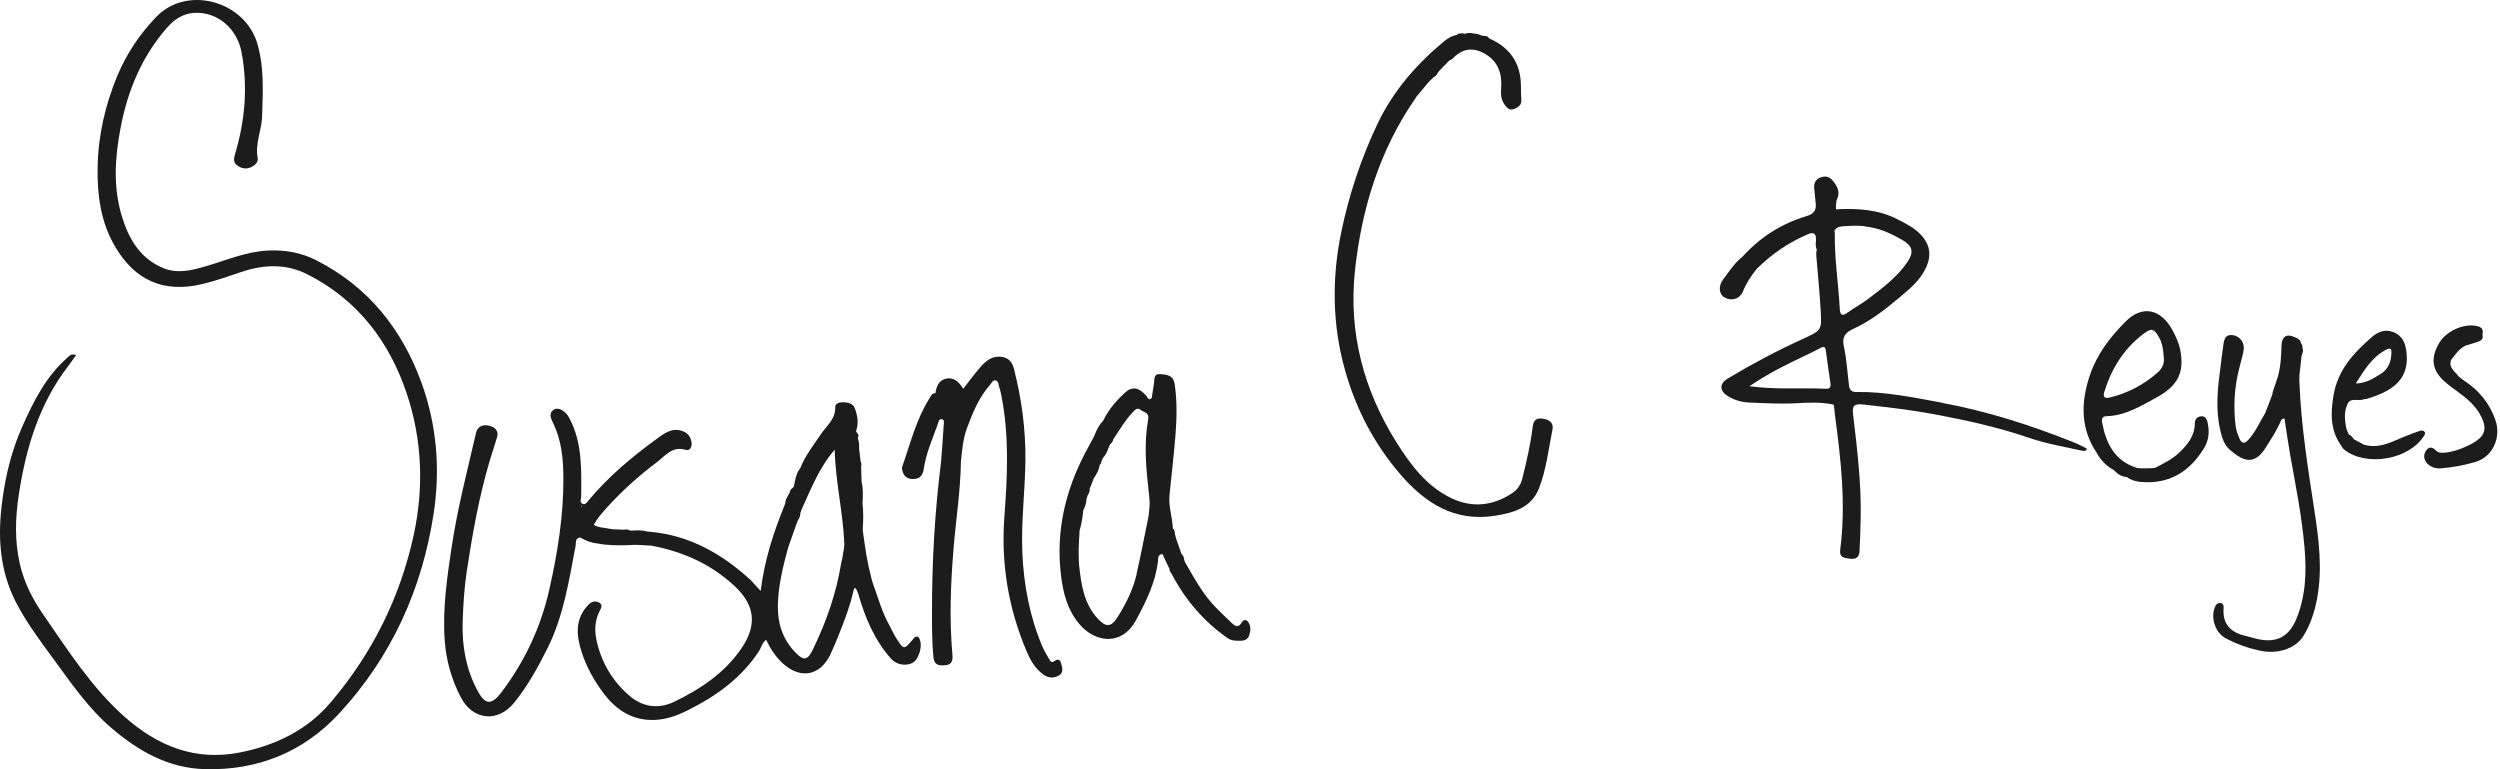 <svg width="130" height="40" viewBox="0 0 130 40" fill="none" xmlns="http://www.w3.org/2000/svg">
<path d="M16.448 13.533C15.67 13.139 14.832 12.985 13.939 13.028C12.773 13.085 11.724 13.553 10.632 13.866C9.923 14.069 9.207 14.24 8.483 13.938C7.266 13.43 6.681 12.395 6.328 11.215C5.875 9.704 5.98 8.171 6.271 6.645C6.639 4.715 7.368 2.948 8.677 1.449C9.07 0.998 9.526 0.693 10.139 0.667C11.305 0.622 12.329 1.469 12.562 2.726C12.896 4.516 12.742 6.283 12.22 8.019C12.155 8.233 12.129 8.439 12.309 8.581C12.508 8.741 12.759 8.812 13.013 8.712C13.229 8.627 13.443 8.441 13.4 8.228C13.255 7.475 13.603 6.788 13.629 6.061C13.671 4.801 13.742 3.55 13.395 2.312C12.765 0.06 9.74 -0.795 8.132 0.873C7.277 1.759 6.582 2.788 6.105 3.932C5.47 5.46 5.102 7.05 5.076 8.715C5.054 10.143 5.233 11.52 5.963 12.786C6.995 14.576 8.514 15.255 10.524 14.77C11.22 14.602 11.898 14.362 12.579 14.134C13.74 13.744 14.889 13.71 15.995 14.271C18.612 15.597 20.265 17.792 21.16 20.491C21.95 22.869 22.049 25.352 21.511 27.829C20.801 31.087 19.353 33.981 17.201 36.518C15.975 37.964 14.353 38.745 12.531 39.118C10.171 39.603 8.184 38.799 6.436 37.236C4.746 35.723 3.543 33.824 2.266 31.985C1.704 31.179 1.259 30.306 1.034 29.334C0.755 28.128 0.795 26.911 0.98 25.705C1.35 23.294 2.037 20.99 3.56 19.018C3.691 18.846 3.811 18.667 3.956 18.465C3.685 18.365 3.588 18.527 3.474 18.627C2.368 19.605 1.73 20.896 1.148 22.205C0.612 23.41 0.299 24.691 0.122 26.005C-0.129 27.846 -0.038 29.631 0.829 31.316C1.353 32.336 2.035 33.254 2.713 34.175C3.665 35.469 4.566 36.812 5.809 37.869C7.212 39.064 8.757 39.945 10.655 39.996C13.415 40.07 15.789 39.104 17.648 37.088C20.362 34.146 21.956 30.626 22.554 26.677C22.905 24.366 22.705 22.056 21.907 19.873C20.895 17.108 19.133 14.895 16.448 13.536V13.533Z" fill="#1C1C1C"/>
<path d="M100.989 20.942C99.507 20.668 98.03 20.36 96.511 20.383C96.257 20.386 96.174 20.252 96.148 20.044C96.063 19.363 96.026 18.67 95.878 18C95.769 17.51 95.978 17.282 96.354 17.11C97.243 16.706 98.007 16.11 98.746 15.491C99.236 15.081 99.74 14.676 100.063 14.094C100.439 13.413 100.422 12.823 99.94 12.267C99.598 11.871 99.133 11.643 98.68 11.409C97.668 10.884 96.576 10.828 95.47 10.884C95.484 10.711 95.456 10.52 95.524 10.368C95.701 9.984 95.547 9.701 95.319 9.411C95.136 9.177 94.92 9.131 94.66 9.231C94.407 9.328 94.316 9.53 94.338 9.79C94.364 10.066 94.392 10.34 94.421 10.617C94.452 10.984 94.27 11.138 93.922 11.244C92.628 11.631 91.528 12.338 90.618 13.339C90.196 13.667 89.917 14.12 89.598 14.536C89.344 14.87 89.387 15.3 89.666 15.463C90.034 15.677 90.476 15.551 90.641 15.138C90.812 14.707 91.066 14.342 91.345 13.986C92.135 13.199 93.044 12.584 94.073 12.153C94.281 12.088 94.418 12.13 94.43 12.378V12.555C94.41 12.706 94.41 12.854 94.478 12.994C94.432 13.105 94.441 13.216 94.45 13.336C94.532 14.268 94.618 15.198 94.675 16.133C94.737 17.185 94.723 17.182 93.717 17.638C92.386 18.245 91.094 18.932 89.84 19.685C89.415 19.941 89.404 20.309 89.817 20.577C90.168 20.805 90.564 20.919 90.98 20.933C91.813 20.968 92.645 21.013 93.48 20.965C94.105 20.928 94.737 20.905 95.359 21.044C95.35 21.062 95.35 21.076 95.365 21.09C95.382 21.25 95.396 21.409 95.416 21.569C95.727 23.895 95.997 26.224 95.692 28.576C95.635 29.012 95.915 29.009 96.197 29.052C96.508 29.098 96.682 28.978 96.696 28.662C96.722 28.091 96.747 27.518 96.756 26.948C96.793 25.127 96.57 23.325 96.357 21.523C96.305 21.09 96.431 20.985 96.892 21.036C98.098 21.17 99.304 21.304 100.499 21.526C102.198 21.843 103.883 22.208 105.516 22.769C106.42 23.08 107.358 23.234 108.281 23.439C108.364 23.456 108.461 23.479 108.521 23.325C108.304 23.222 108.09 23.105 107.865 23.014C105.633 22.122 103.352 21.384 100.983 20.948L100.989 20.942ZM95.972 11.76C96.129 11.745 96.285 11.743 96.439 11.734C96.576 11.74 96.716 11.745 96.853 11.751C97.009 11.777 97.163 11.802 97.32 11.828C97.905 11.939 98.429 12.193 98.936 12.487C99.455 12.786 99.532 13.108 99.196 13.61C98.666 14.399 97.91 14.961 97.166 15.528C96.818 15.793 96.428 15.999 96.074 16.255C95.749 16.492 95.681 16.332 95.667 16.033C95.596 14.722 95.387 13.422 95.41 12.105C95.41 12.076 95.396 12.048 95.387 12.019C95.504 11.757 95.749 11.78 95.975 11.757L95.972 11.76ZM94.957 20.215C93.671 20.155 92.383 20.275 90.974 20.084C91.972 19.4 92.942 18.929 93.919 18.467C94.17 18.348 94.421 18.225 94.666 18.094C94.846 17.997 94.92 18.034 94.945 18.245C95.014 18.795 95.099 19.345 95.179 19.896C95.205 20.07 95.205 20.226 94.957 20.215Z" fill="#1C1C1C"/>
<path d="M80.19 21.763C79.868 21.731 79.736 21.871 79.696 22.213C79.588 23.114 79.38 24.001 79.16 24.881C79.084 25.192 78.924 25.449 78.656 25.628C77.638 26.31 76.549 26.429 75.452 25.896C74.177 25.281 73.348 24.163 72.624 23.014C70.91 20.292 70.115 17.284 70.457 14.083C70.802 10.864 71.734 7.803 73.613 5.097L73.662 5.018C73.81 4.841 73.958 4.664 74.106 4.487C74.16 4.422 74.215 4.356 74.269 4.288C74.36 4.197 74.451 4.108 74.54 4.017L74.571 4.003C74.674 3.943 74.742 3.855 74.79 3.746L74.813 3.721C74.887 3.641 74.961 3.561 75.035 3.481C75.078 3.441 75.118 3.398 75.161 3.359C75.229 3.287 75.295 3.216 75.363 3.145C75.426 3.111 75.5 3.088 75.546 3.039C76.047 2.509 76.621 2.443 77.231 2.805C77.946 3.23 78.12 3.886 78.057 4.644C78.032 4.952 78.072 5.217 78.26 5.471C78.388 5.645 78.522 5.75 78.736 5.665C78.947 5.579 79.129 5.471 79.109 5.189C79.092 4.955 79.089 4.721 79.089 4.487C79.086 3.29 78.522 2.466 77.43 1.993C77.356 1.839 77.205 1.879 77.079 1.856L76.826 1.765C76.763 1.756 76.7 1.751 76.641 1.745C76.507 1.717 76.375 1.691 76.241 1.742C76.201 1.748 76.13 1.714 76.164 1.805L75.939 1.819C76.013 1.813 76.09 1.811 76.164 1.805C76.113 1.697 76.022 1.736 75.939 1.745C75.865 1.734 75.802 1.754 75.757 1.816C75.486 1.859 75.261 2.007 75.061 2.173C73.641 3.359 72.447 4.73 71.643 6.412C70.776 8.23 70.144 10.129 69.739 12.102C69.246 14.511 69.28 16.914 69.95 19.28C70.509 21.258 71.444 23.057 72.786 24.628C74.092 26.156 75.626 27.156 77.755 26.817C78.713 26.663 79.631 26.398 80.024 25.403C80.412 24.42 80.52 23.356 80.731 22.324C80.802 21.971 80.529 21.8 80.195 21.768L80.19 21.763ZM75.902 1.836C75.902 1.836 75.925 1.822 75.936 1.813C75.936 1.813 75.913 1.831 75.902 1.836Z" fill="#1C1C1C"/>
<path d="M119.564 19.853C119.564 19.736 119.567 19.616 119.57 19.499L119.67 18.624C119.67 18.596 119.675 18.567 119.675 18.536C119.712 18.393 119.804 18.256 119.727 18.1C119.744 17.997 119.704 17.912 119.647 17.832C119.613 17.652 119.464 17.592 119.319 17.532C118.914 17.333 118.643 17.498 118.635 17.997C118.626 18.536 118.592 19.069 118.447 19.591C118.358 19.856 118.27 20.118 118.181 20.383C118.176 20.426 118.167 20.466 118.162 20.509C118.167 20.585 118.173 20.66 118.176 20.736C118.17 20.66 118.164 20.585 118.162 20.509C118.124 20.611 118.085 20.711 118.048 20.814C117.965 21.03 117.879 21.25 117.797 21.466C117.509 21.939 117.295 22.456 116.913 22.872C116.705 23.097 116.562 23.063 116.457 22.815C116.366 22.601 116.28 22.373 116.252 22.145C116.14 21.221 116.177 20.303 116.383 19.394C116.468 19.009 116.585 18.633 116.665 18.245C116.745 17.849 116.491 17.481 116.115 17.43C115.653 17.367 115.65 17.729 115.602 18.026C115.55 18.342 115.522 18.661 115.479 18.98C115.328 20.101 115.191 21.218 115.448 22.341C115.536 22.735 115.644 23.125 115.955 23.393C116.594 23.941 117.198 24.252 117.8 23.302C118.067 22.883 118.338 22.467 118.549 22.014C118.595 21.914 118.603 21.78 118.792 21.757C118.894 22.407 118.983 23.057 119.097 23.701C119.382 25.286 119.698 26.868 119.835 28.473C119.943 29.733 119.906 30.993 119.407 32.191C119.031 33.094 118.41 33.437 117.452 33.243C117.224 33.197 117.001 33.117 116.773 33.066C116.004 32.895 115.562 32.464 115.627 31.626C115.627 31.598 115.627 31.566 115.627 31.538C115.619 31.441 115.57 31.367 115.47 31.358C115.368 31.35 115.277 31.375 115.217 31.484C114.92 32.034 115.16 32.878 115.724 33.183C116.28 33.485 116.879 33.696 117.492 33.83C118.447 34.041 119.37 33.724 119.772 33.077C120.146 32.473 120.362 31.809 120.491 31.11C120.776 29.568 120.579 28.043 120.345 26.521C120.006 24.308 119.652 22.096 119.57 19.853H119.564Z" fill="#1C1C1C"/>
<path d="M54.786 34.4C54.672 34.486 54.604 34.36 54.556 34.275C54.433 34.058 54.299 33.844 54.202 33.616C53.544 32.06 53.236 30.426 53.162 28.747C53.093 27.151 53.301 25.56 53.321 23.966C53.341 22.33 53.124 20.731 52.717 19.149C52.608 18.733 52.346 18.561 51.964 18.547C51.531 18.533 51.226 18.807 50.964 19.109C50.661 19.457 50.388 19.833 50.089 20.215C49.863 19.853 49.581 19.582 49.151 19.702C48.811 19.796 48.686 20.112 48.643 20.446C48.458 20.44 48.409 20.588 48.333 20.711C47.637 21.814 47.338 23.074 46.91 24.283C46.893 24.334 46.904 24.397 46.919 24.454C46.984 24.745 47.147 24.904 47.469 24.91C47.848 24.919 47.99 24.693 48.036 24.38C48.153 23.559 48.498 22.812 48.769 22.042C48.803 21.945 48.814 21.774 48.971 21.8C49.131 21.826 49.079 21.988 49.074 22.091C49.037 22.718 48.985 23.342 48.94 23.969C48.615 26.558 48.461 29.158 48.464 31.769C48.464 32.573 48.458 33.377 48.538 34.181C48.581 34.608 48.848 34.62 49.159 34.591C49.518 34.56 49.553 34.323 49.524 34.024C49.362 32.194 49.433 30.366 49.584 28.539C49.709 27.022 49.946 25.514 49.969 23.989C50.032 23.413 50.074 22.835 50.274 22.285C50.576 21.475 50.895 20.671 51.483 20.012C51.565 19.918 51.617 19.753 51.773 19.784C51.927 19.816 51.916 19.992 51.956 20.109C52.013 20.275 52.047 20.449 52.081 20.62C52.486 22.698 52.383 24.793 52.227 26.883C52.047 29.314 52.438 31.641 53.387 33.876C53.581 34.329 53.826 34.768 54.251 35.073C54.487 35.244 54.727 35.275 54.995 35.161C55.308 35.027 55.257 34.788 55.191 34.534C55.123 34.269 55 34.243 54.784 34.403L54.786 34.4ZM49.783 23.584C49.789 23.604 49.798 23.627 49.806 23.647C49.821 23.63 49.835 23.61 49.846 23.59C49.835 23.61 49.821 23.627 49.806 23.647C49.798 23.627 49.789 23.607 49.783 23.584Z" fill="#1C1C1C"/>
<path d="M129.772 21.874C129.467 20.973 128.906 20.295 128.122 19.784C128.11 19.765 128.09 19.75 128.067 19.75C127.999 19.693 127.931 19.639 127.862 19.582C127.705 19.385 127.489 19.234 127.423 18.972C127.423 18.944 127.423 18.915 127.423 18.887C127.429 18.838 127.435 18.792 127.44 18.744C127.674 18.427 127.894 18.1 128.278 17.94L128.304 17.943C128.469 17.892 128.635 17.837 128.8 17.789C128.997 17.729 129.156 17.643 129.085 17.393C129.151 17.145 129.059 17.014 128.806 16.956C128.07 16.791 127.087 17.27 126.77 17.96C126.394 18.667 126.488 19.266 127.087 19.81C127.346 20.047 127.637 20.246 127.919 20.457C128.432 20.836 128.886 21.264 129.117 21.88C129.213 22.139 129.233 22.393 129.077 22.635C128.769 23.105 127.375 23.653 126.827 23.525C126.733 23.502 126.685 23.433 126.619 23.379C126.388 23.183 126.217 23.285 126.106 23.522C125.912 23.929 126.337 24.397 126.91 24.354C127.52 24.308 128.124 24.2 128.717 24.023C129.655 23.744 130.054 22.718 129.772 21.877V21.874Z" fill="#1C1C1C"/>
<path d="M47.677 33.106C47.574 33.092 47.529 33.18 47.472 33.246C47.004 33.799 46.999 33.801 46.602 33.18C46.468 32.972 46.374 32.738 46.252 32.524C45.861 31.832 45.659 31.068 45.388 30.329C45.371 30.272 45.354 30.212 45.334 30.155C45.277 29.916 45.22 29.674 45.163 29.434C45.123 29.232 45.086 29.032 45.046 28.83C45.012 28.596 44.974 28.365 44.94 28.131C44.915 27.952 44.892 27.775 44.866 27.595C44.866 27.538 44.866 27.479 44.866 27.422C44.898 27.011 44.895 26.601 44.852 26.19C44.866 25.805 44.898 25.418 44.801 25.035C44.792 24.773 44.786 24.514 44.778 24.252C44.803 24.163 44.803 24.078 44.752 24.001C44.732 23.821 44.709 23.642 44.69 23.462C44.684 23.405 44.678 23.351 44.672 23.294C44.692 23.108 44.655 22.932 44.601 22.758C44.718 22.607 44.547 22.53 44.513 22.416C44.664 22.014 44.59 21.609 44.453 21.235C44.356 20.965 44.062 20.913 43.786 20.919C43.609 20.925 43.427 20.99 43.432 21.176C43.452 21.803 42.968 22.151 42.674 22.595C42.298 23.165 41.864 23.698 41.614 24.346C41.38 24.625 41.357 24.981 41.274 25.315C41.22 25.363 41.166 25.415 41.112 25.463C41.055 25.723 40.827 25.913 40.832 26.196C40.812 26.213 40.804 26.233 40.804 26.259C40.231 27.664 39.755 29.101 39.555 30.728C39.364 30.523 39.276 30.429 39.188 30.332C39.139 30.278 39.096 30.218 39.042 30.17C37.566 28.818 35.901 27.855 33.862 27.658C33.794 27.652 33.723 27.647 33.654 27.641C33.378 27.555 33.096 27.576 32.813 27.595C32.788 27.581 32.762 27.576 32.733 27.581C32.651 27.516 32.554 27.524 32.46 27.544C32.255 27.536 32.049 27.53 31.844 27.521C31.756 27.507 31.667 27.49 31.579 27.476C31.342 27.427 31.089 27.436 30.878 27.285C31.06 26.948 31.314 26.666 31.57 26.381C32.357 25.512 33.23 24.73 34.165 24.029C34.589 23.71 34.96 23.177 35.656 23.393C35.872 23.462 35.989 23.231 35.961 23.017C35.921 22.724 35.778 22.515 35.47 22.41C34.92 22.225 34.527 22.55 34.15 22.82C32.859 23.758 31.639 24.782 30.61 26.013C30.533 26.105 30.444 26.267 30.296 26.201C30.122 26.125 30.222 25.951 30.222 25.811C30.231 24.405 30.291 22.991 29.581 21.697C29.404 21.372 29.033 21.153 28.808 21.298C28.497 21.498 28.657 21.771 28.765 22C29.19 22.883 29.287 23.821 29.296 24.782C29.313 26.774 28.999 28.727 28.563 30.66C28.127 32.599 27.297 34.374 26.103 35.962C25.535 36.718 25.213 36.666 24.783 35.823C24.221 34.728 24.019 33.553 24.059 32.336C24.087 31.444 24.142 30.552 24.278 29.665C24.572 27.741 24.911 25.825 25.467 23.952C25.587 23.547 25.727 23.145 25.846 22.741C25.96 22.347 25.672 22.185 25.39 22.128C25.114 22.074 24.831 22.162 24.752 22.515C24.295 24.497 23.782 26.467 23.48 28.482C23.241 30.078 23.01 31.669 23.124 33.288C23.198 34.34 23.48 35.341 23.968 36.27C24.592 37.459 25.889 37.587 26.733 36.544C27.437 35.677 27.973 34.702 28.472 33.705C29.307 32.028 29.586 30.198 29.931 28.388C29.963 28.22 29.889 27.977 30.179 27.952C30.45 28.109 30.735 28.228 31.052 28.257C31.55 28.359 32.058 28.359 32.562 28.354C32.708 28.345 32.85 28.34 32.996 28.331C33.104 28.334 33.215 28.34 33.324 28.342C33.506 28.354 33.688 28.362 33.874 28.374C35.504 28.682 36.973 29.329 38.198 30.475C39.25 31.455 39.384 32.482 38.575 33.685C37.705 34.976 36.459 35.811 35.083 36.481C34.222 36.9 33.401 36.763 32.708 36.159C31.85 35.412 31.28 34.463 31.029 33.337C30.909 32.807 30.923 32.288 31.171 31.795C31.251 31.635 31.371 31.453 31.157 31.336C30.975 31.236 30.789 31.253 30.61 31.435C29.886 32.174 29.965 33.029 30.242 33.895C30.49 34.682 30.898 35.401 31.394 36.059C32.055 36.937 32.899 37.482 34.045 37.436C34.658 37.413 35.222 37.205 35.761 36.937C37.235 36.202 38.543 35.267 39.467 33.861C39.587 33.676 39.618 33.431 39.84 33.268C40.066 33.75 40.339 34.161 40.71 34.5C41.622 35.335 42.654 35.141 43.181 34.029C43.344 33.685 43.486 33.331 43.629 32.978C43.925 32.242 44.205 31.504 44.379 30.728C44.416 30.569 44.464 30.503 44.556 30.7L44.618 30.848C44.977 32.091 45.459 33.274 46.337 34.255C46.634 34.585 47.147 34.66 47.492 34.443C47.757 34.275 47.959 33.665 47.851 33.334C47.822 33.243 47.808 33.12 47.68 33.103L47.677 33.106ZM30.233 26.293C30.233 26.293 30.256 26.313 30.253 26.321C30.253 26.33 30.236 26.338 30.225 26.344C30.216 26.335 30.202 26.324 30.205 26.316C30.205 26.307 30.222 26.298 30.233 26.293ZM44.96 29.622C44.977 29.708 45.003 29.791 45.037 29.867C45.003 29.793 44.977 29.711 44.96 29.622ZM42.289 33.742C41.99 34.36 41.793 34.386 41.328 33.893C40.693 33.223 40.433 32.407 40.448 31.489C40.465 30.455 40.718 29.465 40.983 28.476C41.126 28.072 41.269 27.67 41.411 27.265C41.434 27.202 41.46 27.137 41.482 27.074C41.548 26.963 41.625 26.854 41.611 26.715C41.628 26.655 41.648 26.598 41.665 26.538C42.161 25.446 42.591 24.32 43.404 23.385C43.441 25.047 43.843 26.655 43.906 28.3C43.897 28.388 43.888 28.479 43.877 28.567C43.863 28.653 43.849 28.739 43.834 28.827C43.82 28.915 43.806 29.001 43.791 29.089C43.777 29.143 43.76 29.198 43.746 29.252C43.495 30.825 42.979 32.313 42.283 33.742H42.289Z" fill="#1C1C1C"/>
<path d="M64.597 32.328C64.366 32.747 64.166 32.504 63.964 32.313C63.71 32.071 63.456 31.829 63.211 31.578C62.541 30.891 62.094 30.05 61.618 29.229L61.575 29.095C61.561 28.984 61.535 28.878 61.438 28.807C61.355 28.576 61.276 28.342 61.193 28.111C61.167 28.029 61.144 27.949 61.119 27.866C61.076 27.738 61.119 27.578 60.988 27.481C60.965 26.897 60.754 26.332 60.814 25.74C60.922 24.679 61.047 23.619 61.13 22.555C61.196 21.694 61.21 20.834 61.082 19.97C61.013 19.508 60.677 19.479 60.34 19.454C59.97 19.428 60.041 19.73 60.007 19.947C59.978 20.135 59.947 20.323 59.916 20.509C59.901 20.594 59.922 20.708 59.83 20.745C59.696 20.799 59.671 20.657 59.611 20.585C59.229 20.144 58.867 20.07 58.488 20.426C58.04 20.845 57.632 21.307 57.37 21.871C57.168 22.074 57.039 22.322 56.937 22.581C56.922 22.615 56.908 22.649 56.894 22.686C56.749 22.954 56.6 23.225 56.458 23.496C55.392 25.512 54.893 27.641 55.172 29.927C55.283 30.84 55.511 31.715 56.11 32.433C56.931 33.417 58.334 33.636 59.092 32.214C59.602 31.256 60.084 30.298 60.212 29.198C60.229 29.052 60.19 28.816 60.463 28.813C60.474 28.847 60.486 28.884 60.497 28.918C60.586 29.103 60.671 29.289 60.76 29.474C60.765 29.5 60.78 29.52 60.802 29.534C60.802 29.654 60.845 29.753 60.928 29.839V29.845C61.629 31.187 62.587 32.31 63.833 33.18C64.055 33.334 64.3 33.322 64.548 33.317C64.762 33.311 64.91 33.217 64.97 33.006C65.036 32.772 65.05 32.541 64.899 32.333C64.811 32.214 64.668 32.214 64.605 32.331L64.597 32.328ZM55.779 28.57C55.811 28.587 55.851 28.59 55.893 28.59C55.851 28.59 55.811 28.59 55.779 28.57ZM59.106 29.85C58.921 30.654 58.553 31.395 58.114 32.088C57.772 32.627 57.507 32.63 57.079 32.165C56.372 31.395 56.227 30.423 56.119 29.443C56.087 29.152 56.099 28.858 56.09 28.565C56.03 28.57 55.962 28.585 55.896 28.587C55.959 28.585 56.027 28.57 56.09 28.565C56.099 28.391 56.107 28.214 56.113 28.04C56.119 27.952 56.124 27.863 56.13 27.775C56.13 27.715 56.133 27.658 56.136 27.598C56.244 27.253 56.29 26.9 56.33 26.544L56.341 26.509C56.441 26.33 56.489 26.136 56.498 25.933C56.521 25.874 56.541 25.814 56.563 25.751C56.632 25.645 56.677 25.532 56.666 25.4C56.692 25.34 56.717 25.281 56.743 25.221L56.868 24.893V24.887C57.022 24.668 57.142 24.434 57.191 24.166C57.25 24.123 57.276 24.061 57.273 23.989C57.299 23.929 57.327 23.869 57.353 23.81C57.55 23.619 57.604 23.354 57.718 23.117C57.798 23.04 57.875 22.96 57.892 22.843C58.211 22.373 58.488 21.874 58.884 21.458C59.006 21.329 59.126 21.161 59.32 21.318C59.483 21.452 59.773 21.435 59.702 21.826C59.477 23.088 59.594 24.36 59.739 25.623C59.773 25.928 59.807 26.23 59.756 26.535L59.739 26.712C59.73 26.769 59.725 26.826 59.716 26.883C59.514 27.869 59.326 28.861 59.1 29.845L59.106 29.85Z" fill="#1C1C1C"/>
<path d="M114.473 21.646C114.265 21.657 114.131 21.786 114.131 22.022C114.125 22.661 113.763 23.114 113.329 23.527C112.965 23.878 112.517 24.095 112.075 24.323C112.027 24.328 111.978 24.337 111.93 24.343C111.841 24.346 111.753 24.351 111.665 24.354C111.545 24.354 111.428 24.354 111.308 24.354C111.251 24.348 111.194 24.343 111.137 24.337C109.974 23.983 109.521 23.077 109.313 21.985C109.281 21.82 109.29 21.649 109.529 21.643C110.493 21.62 111.288 21.133 112.092 20.697C113.213 20.09 113.555 19.445 113.404 18.373C113.344 17.946 113.178 17.552 112.976 17.182C112.357 16.039 111.388 15.856 110.519 16.731C109.72 17.535 109.039 18.422 108.671 19.519C108.201 20.919 108.175 22.27 109.028 23.547C109.236 23.927 109.524 24.226 109.906 24.437C109.917 24.462 109.937 24.477 109.966 24.482C110.131 24.676 110.339 24.785 110.593 24.805C110.809 24.967 111.057 25.038 111.325 25.061C112.802 25.187 113.854 24.537 114.609 23.305C114.866 22.886 114.895 22.453 114.8 21.994C114.763 21.808 114.689 21.635 114.475 21.646H114.473ZM109.421 20.386C109.797 19.172 110.436 18.128 111.465 17.358C111.89 17.039 112.012 17.082 112.275 17.552C112.417 17.809 112.491 18.114 112.508 18.519C112.577 18.855 112.446 19.149 112.215 19.354C111.485 20.004 110.638 20.451 109.681 20.677C109.43 20.737 109.35 20.617 109.421 20.389V20.386Z" fill="#1C1C1C"/>
<path d="M126.083 22.467C126.026 22.381 125.924 22.379 125.847 22.401C125.624 22.47 125.408 22.558 125.191 22.641C124.461 22.917 123.771 23.368 122.93 23.125C122.754 23.031 122.577 22.937 122.4 22.843C122.335 22.735 122.252 22.644 122.135 22.587C122.144 22.621 122.155 22.652 122.172 22.681C122.158 22.652 122.144 22.621 122.135 22.587C122.092 22.478 122.03 22.373 122.007 22.262C121.918 21.826 121.881 21.367 122.089 20.973C122.255 20.66 122.66 20.882 122.933 20.759C122.97 20.742 123.022 20.759 123.064 20.745C124.176 20.403 125.296 19.884 125.143 18.368C125.097 17.906 124.969 17.532 124.564 17.319C124.125 17.09 123.7 17.21 123.344 17.521C122.389 18.351 121.559 19.237 121.337 20.588C121.18 21.543 121.18 22.404 121.764 23.205C121.807 23.265 121.839 23.336 121.896 23.379C123.042 24.291 125.276 23.904 126.046 22.664C126.086 22.598 126.132 22.538 126.086 22.467H126.083ZM124.065 18.191C124.347 18.04 124.364 18.174 124.353 18.388C124.33 18.832 124.188 19.206 123.78 19.454C123.412 19.679 123.056 19.921 122.5 19.944C122.956 19.217 123.349 18.573 124.065 18.191Z" fill="#1C1C1C"/>
</svg>
